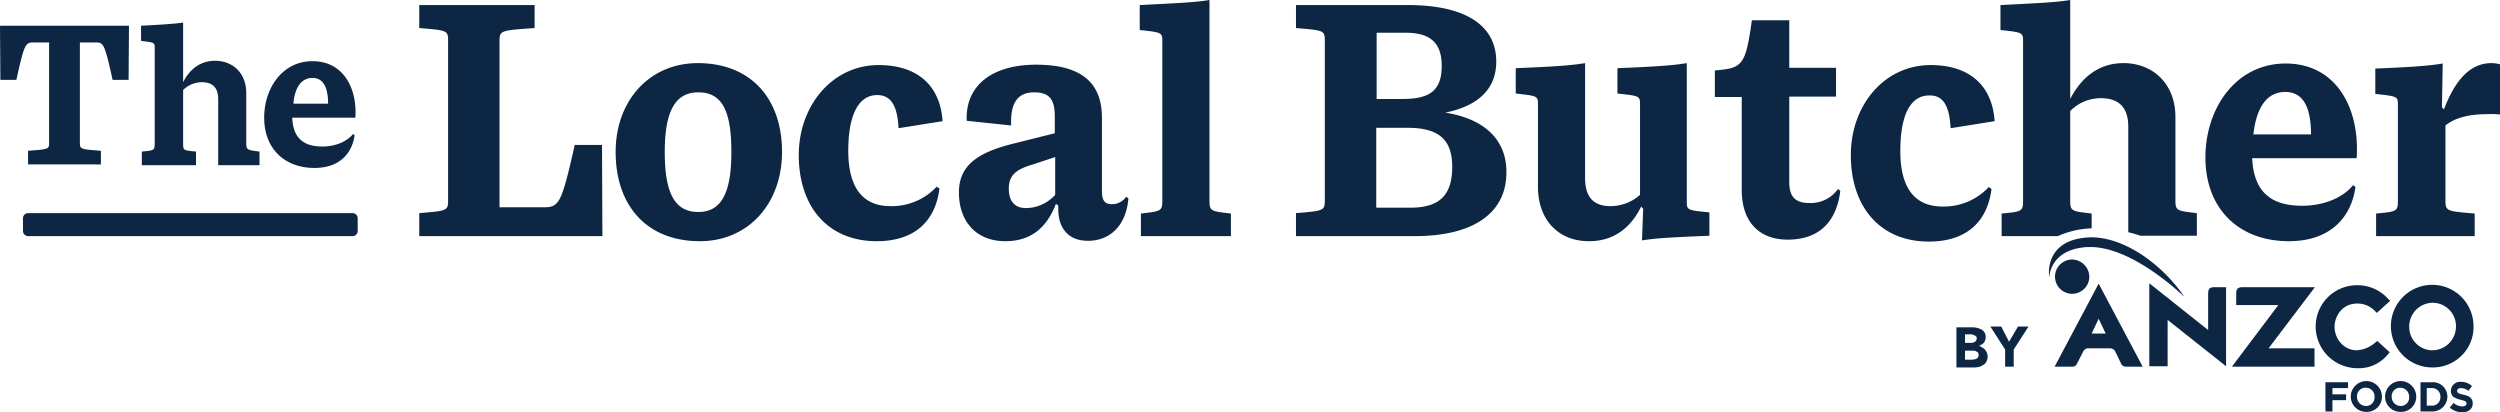 <svg xmlns="http://www.w3.org/2000/svg" viewBox="0 0 641.6 105.8"><defs><style>.a{fill:#0c2644;}</style></defs><path class="a" d="M292.7,60.6h23.2V54.8c-5.2-.6-5.5-.6-5.5-3.4V0c-3.6.6-8.1.8-17.9,1.3V7.7c5.4.6,5.8.6,5.8,2.7v41c0,2.8-.3,2.8-5.5,3.4v5.8Zm-29.4-7.2c-2.9,0-4.4-1.8-4.4-5s1.6-4.9,6.2-6.2l5.7-1.9V50a10.16,10.16,0,0,1-7.5,3.4M289,50.5a4.3,4.3,0,0,1-3.7,1.9c-1.7,0-2.5-.9-2.5-3.3V30.2c0-8.9-5.2-13.6-16.9-13.6-11.1,0-18.2,5.2-17.8,14.4l11.4,1.2c-.2-5.1,1.2-8.5,5.9-8.5,4,0,5.3,1.9,5.3,6.2v4.3l-10.8,2.7c-9.1,2.3-13.8,5.6-13.8,12.5,0,7.5,4.5,12.5,11.9,12.5,6.7,0,10.7-3.6,13-9.6l.6.5v.9c0,5.2,2.9,8.1,7.6,8.1,5.6,0,9.8-3.8,10.4-10.9ZM225,61.9c10.1,0,15.1-5.5,16.1-13.5l-.7-.5a15.73,15.73,0,0,1-11.9,5c-6.5,0-10.8-4-10.8-14.2,0-9.7,2.9-14.3,7.4-14.3,3.3,0,5.2,2.3,5.5,8.5l11.3-1.8c-.6-9.2-6.5-14.4-16.4-14.4-11.9,0-20.5,10.4-20.5,23.1,0,13.4,7.6,22.1,20,22.1m-45.8-7.5c-5.9,0-8.6-4.6-8.6-15.4s2.9-15.3,8.6-15.3c6,0,8.5,4.5,8.5,15.3s-2.7,15.4-8.5,15.4m.4,7.5c12.5,0,21.1-9.7,21.1-22.9,0-13.9-8.2-22.8-21.6-22.8C166.6,16.2,158,25.9,158,39c0,13.9,8.1,22.9,21.6,22.9M154.5,37.2h-7c-3.4,15.1-4,16-8,16H128.2V10.5c0-2.7.4-2.7,9-3.3V1.3H107.6V7.2c7.2.6,7.4.6,7.4,3.3V51.4c0,2.7-.3,2.7-7.4,3.3v5.9h47Z"/><path class="a" d="M372.7,42.8c0,7.1-3.1,10.5-10.7,10.5h-8.8V32.8h8c7.8,0,11.5,2.8,11.5,10M370,16.9c0,6.2-2.9,8.5-10,8.5h-6.7V8.4h7.4c6.5,0,9.3,2.7,9.3,8.5m.9,12c8.5-1.7,13.1-6.1,13.1-13.1,0-8.9-7.3-14.5-22.7-14.5H332.6V7.2c7.2.6,7.4.6,7.4,3.3V51.4c0,2.7-.3,2.7-7.4,3.3v5.9H363c16.1,0,23.6-6.6,23.6-16.3.1-8.4-5.6-13.8-15.7-15.4m50.5,32.8c3.6-.6,7.8-.8,17.3-1.2v-6c-5.4-.5-5.8-.6-5.8-2.5V16.2c-3.6.6-8,.9-17.8,1.3V24c5.4.6,5.8.6,5.8,2.6V50a11.33,11.33,0,0,1-7.6,2.9c-4.5,0-6.5-2.5-6.5-7.2V16.2c-3.6.6-8,.9-17.8,1.3V24c5.3.6,5.7.6,5.7,2.6V47.9c0,8.5,5.2,14,13.1,14,6.7,0,10.9-3.8,13.4-8.9l.5.6ZM472.3,49l-.6-.5a8.54,8.54,0,0,1-7.4,3.6c-3.2,0-5.1-1.3-5.1-5.3v-22h12V17.4h-12V5.2h-9.6c-1.4,10.1-2.2,11.9-6.9,12.6l-2.6.3v6.8H447V48.7c0,8.3,4.5,12.8,11.8,12.8,8,0,12.5-4.5,13.5-12.5m28.3-16.1,11.3-1.8c-.6-9.2-6.5-14.4-16.4-14.4-12,0-20.5,10.4-20.5,23.1,0,13.5,7.7,22.2,20,22.2,10.1,0,15.1-5.5,16.1-13.5l-.7-.5a15.73,15.73,0,0,1-11.9,5c-6.5,0-10.8-4-10.8-14.2,0-9.7,2.8-14.3,7.4-14.3,3.3-.1,5.2,2.2,5.5,8.4m48.7,27.6h14.5V54.7c-5.2-.6-5.5-.6-5.5-3.4V30c0-8.7-6-13.8-13.3-13.8-6.5,0-10.9,3.8-13.7,9.2V0c-3.6.6-8.1.8-17.9,1.3V7.7c5.4.6,5.8.6,5.8,2.7v41c0,2.9-.3,2.9-5.5,3.4v5.8h14.4a23.24,23.24,0,0,1,8.7-2V54.8c-5.2-.6-5.5-.6-5.5-3.4V28.5a10.89,10.89,0,0,1,7.9-3.3c4.6,0,7,2.4,7,7.3V59.6a28,28,0,0,1,3.1.9m43.8-26H578.3c.9-7.8,4-10.9,8.2-10.9,3.8,0,6.6,2.7,6.6,10.9m11.7,6.2c.9-12.9-5.2-24.4-18.2-24.4-12.8,0-20.6,11.5-20.6,24.1,0,13.3,8.7,21.5,21.4,21.5,11,0,16.1-6.5,17.1-13.9l-.6-.5c-2.1,2.7-6.7,5.3-13.1,5.3-7.7,0-12.4-3.3-12.8-12.2h26.8Zm36.8-11.3V16.5a8.92,8.92,0,0,0-2.2-.3c-5.9,0-9.6,5.1-12.2,11.9l-.5-.6.2-11.2c-3.6.6-7.8.9-17.3,1.3v6.5c5.4.6,5.8.6,5.8,2.6V51.4c0,2.9-.3,2.9-5.6,3.4v5.8h25.3V54.8c-7.2-.6-7.5-.6-7.5-3.4V32.2c2.7-2.2,6.6-2.9,10.7-2.9a17.93,17.93,0,0,1,3.3.1"/><path class="a" d="M80.2,20c2.3,0,4,1.7,4,6.6H75.3c.4-4.7,2.4-6.6,4.9-6.6m0-4.3c-7.7,0-12.4,6.9-12.4,14.5,0,8,5.3,12.9,12.9,12.9,6.6,0,9.7-3.9,10.3-8.4l-.4-.3c-1.3,1.6-4,3.2-7.9,3.2-4.6,0-7.5-2-7.7-7.4H91.2c.5-7.6-3.1-14.5-11-14.5m-17,21V23.9c0-5.3-3.6-8.3-8-8.3-3.9,0-6.6,2.3-8.2,5.5V5.8c-2.2.3-4.9.5-10.8.8v3.9c3.3.4,3.5.4,3.5,1.6V36.9c0,1.7-.2,1.7-3.3,2v3.5H50.3V38.9c-3.2-.3-3.3-.3-3.3-2V23.1a6.82,6.82,0,0,1,4.8-2c2.8,0,4.2,1.4,4.2,4.4V42.4H66.6V38.9c-3.1-.4-3.4-.4-3.4-2.2M0,6.6.1,20.5H4.2c2-9,2.3-9.6,4.3-9.6h4.1V36.7c0,1.6-.2,1.6-5.4,2v3.5H25.9V38.7c-5.1-.4-5.4-.4-5.4-2V10.9h4.2c1.9,0,2.2.6,4.2,9.6H33l.1-13.9Z"/><path class="a" d="M5.9,59.3a1.32,1.32,0,0,0,1.3,1.3H90.5a1.32,1.32,0,0,0,1.3-1.3V56a1.32,1.32,0,0,0-1.3-1.3H7.2A1.32,1.32,0,0,0,5.9,56Z"/><path class="a" d="M507.8,88.8h0a4.11,4.11,0,0,0,1.3-.8,2.17,2.17,0,0,0,.5-1.4,2.27,2.27,0,0,0-.3-1.3,2.36,2.36,0,0,0-.9-.8,5.64,5.64,0,0,0-1.2-.4,6.15,6.15,0,0,0-1.3-.1h-3.8V94.3h4.2a6.6,6.6,0,0,0,1.4-.1,3.34,3.34,0,0,0,1.2-.5,2,2,0,0,0,.9-.9,2.76,2.76,0,0,0,.1-2.3,3.51,3.51,0,0,0-.5-.8,1.79,1.79,0,0,0-.7-.5,1.39,1.39,0,0,0-.9-.4m-.5-2a.75.75,0,0,1-.1.5c-.1.1-.2.3-.3.4s-.3.1-.5.2-.3.1-.5.1h-1.6V85.8h1.5a.75.75,0,0,1,.5.1c.2,0,.3.1.5.2s.3.2.4.3.1.2.1.4m.5,4.2a1.27,1.27,0,0,1-.1.6.78.78,0,0,1-.4.4.76.76,0,0,1-.5.2,4.33,4.33,0,0,0-.5.1h-2V90h2.3a1.42,1.42,0,0,1,.6.2c.2.1.3.2.5.3-.1.1.1.3.1.5"/><polygon class="a" points="520.6 83.8 517.9 83.8 515.6 87.7 513.6 83.8 510.8 83.8 514.6 89.7 514.6 94.1 516.8 94.1 516.8 89.7 520.6 83.8"/><path class="a" d="M536.6,60.9a17.85,17.85,0,0,0-2.3.2c-9.8,1.4-8.4,10-8.4,10v.4s-.2-7.5,9.8-8.1h.8c11.1,0,24.1,12.8,24.1,12.8-5.2-7.7-14.8-15.3-24-15.3"/><path class="a" d="M531.8,66.6a4.4,4.4,0,1,0,4.4,4.4,4.5,4.5,0,0,0-4.4-4.4"/><path class="a" d="M551.6,72.7V94h4.7V82.1l15,11.9V73.7h-2.9c-1.4,0-1.7.4-1.7,1.8v9.2Z"/><path class="a" d="M549.9,94.1,538.6,72.8,527.3,94.1h4.5a1.41,1.41,0,0,0,1.1-.5l1.8-3.5a1.36,1.36,0,0,1,1.3-.7h5.6a1.47,1.47,0,0,1,1.2.7l1.7,3.5a1.41,1.41,0,0,0,1.1.5Zm-9.5-8.5h-3.6l1.8-3.8Z"/><path class="a" d="M634.8,83.7a10.6,10.6,0,1,0-10.5,10.6h0a10.43,10.43,0,0,0,7.5-3.1,10.18,10.18,0,0,0,3-7.5m-4.5.1a6.1,6.1,0,0,1-6,6.1,6,6,0,0,1-6-6.1,6.1,6.1,0,0,1,6-6.1,6,6,0,0,1,6,6.1"/><path class="a" d="M604.9,73.2a10.6,10.6,0,0,0-10.6,11,10.75,10.75,0,0,0,3.6,7.6,10.87,10.87,0,0,0,7.2,2.7,9.57,9.57,0,0,0,7.6-3.4l.6-.7-3.2-2.9-.6.5a8.12,8.12,0,0,1-4.7,1.9,5.49,5.49,0,0,1-4-1.8,6.22,6.22,0,0,1-.3-8.1,5.23,5.23,0,0,1,3.4-2,4.87,4.87,0,0,1,1.2-.1,6.15,6.15,0,0,1,4.3,1.8l.6.6,3.4-3.1-.7-.7a10.51,10.51,0,0,0-7.8-3.3"/><path class="a" d="M594.1,73.7H575.6c-1.3,0-1.7.4-1.7,1.7v2.9h10.8L572.8,94.1H594V89.4H582.2Z"/><path class="a" d="M620.1,101.8h0a4,4,0,0,0-8,0h0a3.93,3.93,0,0,0,4,3.9,3.87,3.87,0,0,0,4-3.9m-1.8.1a2.18,2.18,0,0,1-2.2,2.3,2.35,2.35,0,0,1-2.3-2.4h0a2.18,2.18,0,0,1,2.2-2.3,2.35,2.35,0,0,1,2.3,2.4Z"/><path class="a" d="M611.3,101.8h0a4,4,0,0,0-8,0h0a3.93,3.93,0,0,0,4,3.9,3.87,3.87,0,0,0,4-3.9m-1.9.1a2.18,2.18,0,0,1-2.2,2.3,2.35,2.35,0,0,1-2.3-2.4h0a2.18,2.18,0,0,1,2.2-2.3,2.23,2.23,0,0,1,2.3,2.4Z"/><path class="a" d="M631.6,98a2.35,2.35,0,0,0-2.6,2.3h0c0,1.5,1,1.9,2.5,2.3,1.3.3,1.5.5,1.5,1h0c0,.4-.4.7-1.1.7a3.37,3.37,0,0,1-2.2-.9l-1,1.2a4.72,4.72,0,0,0,3.2,1.2c1.6,0,2.7-.8,2.7-2.3h0c0-1.3-.9-1.9-2.4-2.2-1.3-.3-1.6-.5-1.6-1h0c0-.4.3-.7,1-.7a3.41,3.41,0,0,1,1.9.7l.9-1.2a3.84,3.84,0,0,0-2.8-1.1"/><path class="a" d="M628.1,101.8h0a3.71,3.71,0,0,0-4-3.7h-2.9v7.5h2.9a3.85,3.85,0,0,0,4-3.8m-1.8.1a2.1,2.1,0,0,1-2.2,2.2h-1.3V99.6h1.3a2.13,2.13,0,0,1,2.2,2.3Z"/><polygon class="a" points="596.8 98.1 596.8 105.6 598.6 105.6 598.6 102.7 602.1 102.7 602.1 101.2 598.6 101.2 598.6 99.6 602.6 99.6 602.6 98.1 596.8 98.1"/></svg>